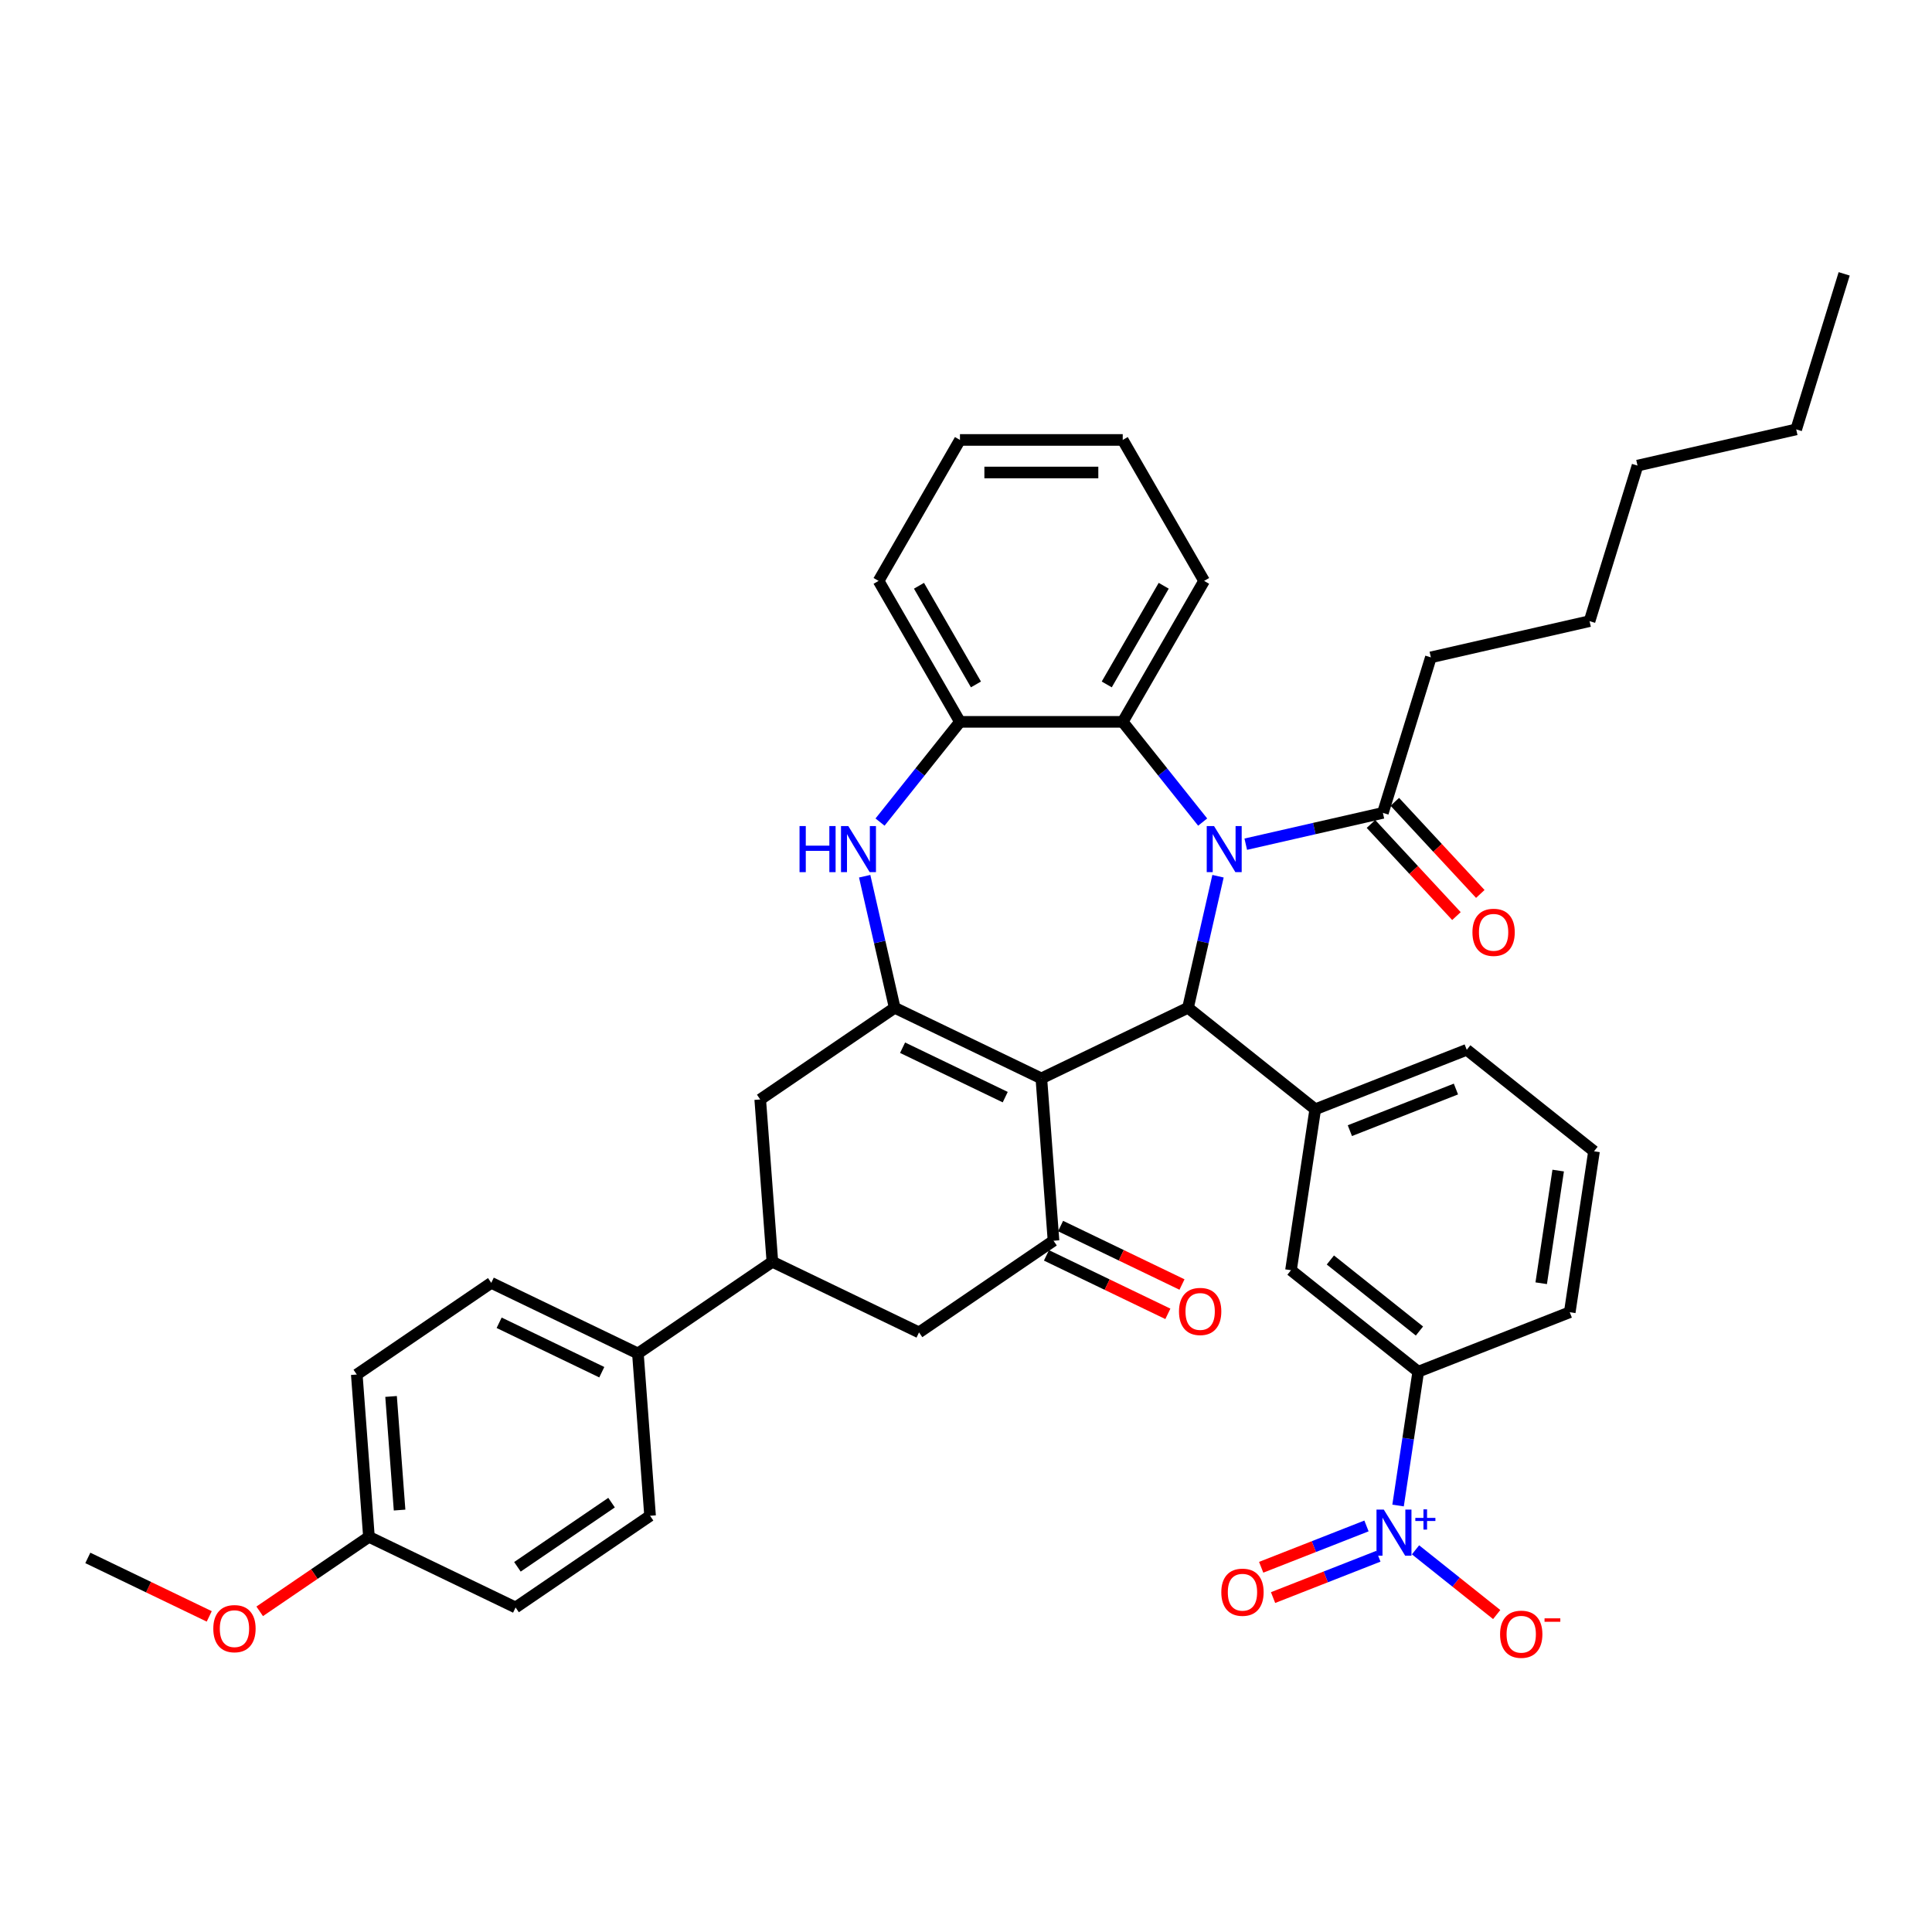 <?xml version='1.0' encoding='iso-8859-1'?>
<svg version='1.1' baseProfile='full'
              xmlns='http://www.w3.org/2000/svg'
                      xmlns:rdkit='http://www.rdkit.org/xml'
                      xmlns:xlink='http://www.w3.org/1999/xlink'
                  xml:space='preserve'
width='1000px' height='1000px' viewBox='0 0 1000 1000'>
<!-- END OF HEADER -->
<rect style='opacity:1.0;fill:#FFFFFF;stroke:none' width='1000' height='1000' x='0' y='0'> </rect>
<path class='bond-1' d='M 539,558.182 L 614.903,521.629' style='fill:none;fill-rule:evenodd;stroke:#000000;stroke-width:6px;stroke-linecap:butt;stroke-linejoin:miter;stroke-opacity:1' />
<path class='bond-2' d='M 539,558.182 L 463.097,521.629' style='fill:none;fill-rule:evenodd;stroke:#000000;stroke-width:6px;stroke-linecap:butt;stroke-linejoin:miter;stroke-opacity:1' />
<path class='bond-2' d='M 520.304,567.88 L 467.172,542.293' style='fill:none;fill-rule:evenodd;stroke:#000000;stroke-width:6px;stroke-linecap:butt;stroke-linejoin:miter;stroke-opacity:1' />
<path class='bond-3' d='M 539,558.182 L 545.296,642.192' style='fill:none;fill-rule:evenodd;stroke:#000000;stroke-width:6px;stroke-linecap:butt;stroke-linejoin:miter;stroke-opacity:1' />
<path class='bond-0' d='M 630.446,453.531 L 622.674,487.58' style='fill:none;fill-rule:evenodd;stroke:#0000FF;stroke-width:6px;stroke-linecap:butt;stroke-linejoin:miter;stroke-opacity:1' />
<path class='bond-0' d='M 622.674,487.58 L 614.903,521.629' style='fill:none;fill-rule:evenodd;stroke:#000000;stroke-width:6px;stroke-linecap:butt;stroke-linejoin:miter;stroke-opacity:1' />
<path class='bond-6' d='M 622.495,425.509 L 601.809,399.569' style='fill:none;fill-rule:evenodd;stroke:#0000FF;stroke-width:6px;stroke-linecap:butt;stroke-linejoin:miter;stroke-opacity:1' />
<path class='bond-6' d='M 601.809,399.569 L 581.123,373.63' style='fill:none;fill-rule:evenodd;stroke:#000000;stroke-width:6px;stroke-linecap:butt;stroke-linejoin:miter;stroke-opacity:1' />
<path class='bond-8' d='M 644.803,436.95 L 680.293,428.849' style='fill:none;fill-rule:evenodd;stroke:#0000FF;stroke-width:6px;stroke-linecap:butt;stroke-linejoin:miter;stroke-opacity:1' />
<path class='bond-8' d='M 680.293,428.849 L 715.783,420.749' style='fill:none;fill-rule:evenodd;stroke:#000000;stroke-width:6px;stroke-linecap:butt;stroke-linejoin:miter;stroke-opacity:1' />
<path class='bond-7' d='M 614.903,521.629 L 680.769,574.156' style='fill:none;fill-rule:evenodd;stroke:#000000;stroke-width:6px;stroke-linecap:butt;stroke-linejoin:miter;stroke-opacity:1' />
<path class='bond-4' d='M 463.097,521.629 L 455.326,487.58' style='fill:none;fill-rule:evenodd;stroke:#000000;stroke-width:6px;stroke-linecap:butt;stroke-linejoin:miter;stroke-opacity:1' />
<path class='bond-4' d='M 455.326,487.58 L 447.554,453.531' style='fill:none;fill-rule:evenodd;stroke:#0000FF;stroke-width:6px;stroke-linecap:butt;stroke-linejoin:miter;stroke-opacity:1' />
<path class='bond-10' d='M 463.097,521.629 L 393.49,569.086' style='fill:none;fill-rule:evenodd;stroke:#000000;stroke-width:6px;stroke-linecap:butt;stroke-linejoin:miter;stroke-opacity:1' />
<path class='bond-13' d='M 545.296,642.192 L 475.689,689.65' style='fill:none;fill-rule:evenodd;stroke:#000000;stroke-width:6px;stroke-linecap:butt;stroke-linejoin:miter;stroke-opacity:1' />
<path class='bond-18' d='M 541.64,649.782 L 573.063,664.915' style='fill:none;fill-rule:evenodd;stroke:#000000;stroke-width:6px;stroke-linecap:butt;stroke-linejoin:miter;stroke-opacity:1' />
<path class='bond-18' d='M 573.063,664.915 L 604.485,680.047' style='fill:none;fill-rule:evenodd;stroke:#FF0000;stroke-width:6px;stroke-linecap:butt;stroke-linejoin:miter;stroke-opacity:1' />
<path class='bond-18' d='M 548.951,634.602 L 580.373,649.734' style='fill:none;fill-rule:evenodd;stroke:#000000;stroke-width:6px;stroke-linecap:butt;stroke-linejoin:miter;stroke-opacity:1' />
<path class='bond-18' d='M 580.373,649.734 L 611.796,664.866' style='fill:none;fill-rule:evenodd;stroke:#FF0000;stroke-width:6px;stroke-linecap:butt;stroke-linejoin:miter;stroke-opacity:1' />
<path class='bond-9' d='M 455.505,425.509 L 476.191,399.569' style='fill:none;fill-rule:evenodd;stroke:#0000FF;stroke-width:6px;stroke-linecap:butt;stroke-linejoin:miter;stroke-opacity:1' />
<path class='bond-9' d='M 476.191,399.569 L 496.877,373.63' style='fill:none;fill-rule:evenodd;stroke:#000000;stroke-width:6px;stroke-linecap:butt;stroke-linejoin:miter;stroke-opacity:1' />
<path class='bond-5' d='M 723.638,779.256 L 728.858,744.621' style='fill:none;fill-rule:evenodd;stroke:#0000FF;stroke-width:6px;stroke-linecap:butt;stroke-linejoin:miter;stroke-opacity:1' />
<path class='bond-5' d='M 728.858,744.621 L 734.079,709.987' style='fill:none;fill-rule:evenodd;stroke:#000000;stroke-width:6px;stroke-linecap:butt;stroke-linejoin:miter;stroke-opacity:1' />
<path class='bond-15' d='M 732.677,802.187 L 753.682,818.938' style='fill:none;fill-rule:evenodd;stroke:#0000FF;stroke-width:6px;stroke-linecap:butt;stroke-linejoin:miter;stroke-opacity:1' />
<path class='bond-15' d='M 753.682,818.938 L 774.687,835.689' style='fill:none;fill-rule:evenodd;stroke:#FF0000;stroke-width:6px;stroke-linecap:butt;stroke-linejoin:miter;stroke-opacity:1' />
<path class='bond-16' d='M 707.29,789.827 L 680.036,800.524' style='fill:none;fill-rule:evenodd;stroke:#0000FF;stroke-width:6px;stroke-linecap:butt;stroke-linejoin:miter;stroke-opacity:1' />
<path class='bond-16' d='M 680.036,800.524 L 652.781,811.22' style='fill:none;fill-rule:evenodd;stroke:#FF0000;stroke-width:6px;stroke-linecap:butt;stroke-linejoin:miter;stroke-opacity:1' />
<path class='bond-16' d='M 713.446,805.511 L 686.191,816.208' style='fill:none;fill-rule:evenodd;stroke:#0000FF;stroke-width:6px;stroke-linecap:butt;stroke-linejoin:miter;stroke-opacity:1' />
<path class='bond-16' d='M 686.191,816.208 L 658.937,826.905' style='fill:none;fill-rule:evenodd;stroke:#FF0000;stroke-width:6px;stroke-linecap:butt;stroke-linejoin:miter;stroke-opacity:1' />
<path class='bond-26' d='M 581.123,373.63 L 623.246,300.671' style='fill:none;fill-rule:evenodd;stroke:#000000;stroke-width:6px;stroke-linecap:butt;stroke-linejoin:miter;stroke-opacity:1' />
<path class='bond-26' d='M 572.85,354.261 L 602.336,303.19' style='fill:none;fill-rule:evenodd;stroke:#000000;stroke-width:6px;stroke-linecap:butt;stroke-linejoin:miter;stroke-opacity:1' />
<path class='bond-40' d='M 581.123,373.63 L 496.877,373.63' style='fill:none;fill-rule:evenodd;stroke:#000000;stroke-width:6px;stroke-linecap:butt;stroke-linejoin:miter;stroke-opacity:1' />
<path class='bond-14' d='M 680.769,574.156 L 668.213,657.46' style='fill:none;fill-rule:evenodd;stroke:#000000;stroke-width:6px;stroke-linecap:butt;stroke-linejoin:miter;stroke-opacity:1' />
<path class='bond-25' d='M 680.769,574.156 L 759.191,543.377' style='fill:none;fill-rule:evenodd;stroke:#000000;stroke-width:6px;stroke-linecap:butt;stroke-linejoin:miter;stroke-opacity:1' />
<path class='bond-25' d='M 698.688,585.223 L 753.583,563.678' style='fill:none;fill-rule:evenodd;stroke:#000000;stroke-width:6px;stroke-linecap:butt;stroke-linejoin:miter;stroke-opacity:1' />
<path class='bond-19' d='M 709.607,426.479 L 731.729,450.321' style='fill:none;fill-rule:evenodd;stroke:#000000;stroke-width:6px;stroke-linecap:butt;stroke-linejoin:miter;stroke-opacity:1' />
<path class='bond-19' d='M 731.729,450.321 L 753.851,474.163' style='fill:none;fill-rule:evenodd;stroke:#FF0000;stroke-width:6px;stroke-linecap:butt;stroke-linejoin:miter;stroke-opacity:1' />
<path class='bond-19' d='M 721.958,415.019 L 744.08,438.861' style='fill:none;fill-rule:evenodd;stroke:#000000;stroke-width:6px;stroke-linecap:butt;stroke-linejoin:miter;stroke-opacity:1' />
<path class='bond-19' d='M 744.08,438.861 L 766.202,462.702' style='fill:none;fill-rule:evenodd;stroke:#FF0000;stroke-width:6px;stroke-linecap:butt;stroke-linejoin:miter;stroke-opacity:1' />
<path class='bond-27' d='M 715.783,420.749 L 740.615,340.246' style='fill:none;fill-rule:evenodd;stroke:#000000;stroke-width:6px;stroke-linecap:butt;stroke-linejoin:miter;stroke-opacity:1' />
<path class='bond-29' d='M 496.877,373.63 L 454.754,300.671' style='fill:none;fill-rule:evenodd;stroke:#000000;stroke-width:6px;stroke-linecap:butt;stroke-linejoin:miter;stroke-opacity:1' />
<path class='bond-29' d='M 505.15,354.261 L 475.664,303.19' style='fill:none;fill-rule:evenodd;stroke:#000000;stroke-width:6px;stroke-linecap:butt;stroke-linejoin:miter;stroke-opacity:1' />
<path class='bond-39' d='M 393.49,569.086 L 399.786,653.097' style='fill:none;fill-rule:evenodd;stroke:#000000;stroke-width:6px;stroke-linecap:butt;stroke-linejoin:miter;stroke-opacity:1' />
<path class='bond-11' d='M 399.786,653.097 L 475.689,689.65' style='fill:none;fill-rule:evenodd;stroke:#000000;stroke-width:6px;stroke-linecap:butt;stroke-linejoin:miter;stroke-opacity:1' />
<path class='bond-17' d='M 399.786,653.097 L 330.179,700.554' style='fill:none;fill-rule:evenodd;stroke:#000000;stroke-width:6px;stroke-linecap:butt;stroke-linejoin:miter;stroke-opacity:1' />
<path class='bond-12' d='M 734.079,709.987 L 668.213,657.46' style='fill:none;fill-rule:evenodd;stroke:#000000;stroke-width:6px;stroke-linecap:butt;stroke-linejoin:miter;stroke-opacity:1' />
<path class='bond-12' d='M 734.704,688.935 L 688.598,652.166' style='fill:none;fill-rule:evenodd;stroke:#000000;stroke-width:6px;stroke-linecap:butt;stroke-linejoin:miter;stroke-opacity:1' />
<path class='bond-42' d='M 734.079,709.987 L 812.501,679.208' style='fill:none;fill-rule:evenodd;stroke:#000000;stroke-width:6px;stroke-linecap:butt;stroke-linejoin:miter;stroke-opacity:1' />
<path class='bond-20' d='M 330.179,700.554 L 254.276,664.001' style='fill:none;fill-rule:evenodd;stroke:#000000;stroke-width:6px;stroke-linecap:butt;stroke-linejoin:miter;stroke-opacity:1' />
<path class='bond-20' d='M 311.483,710.252 L 258.351,684.665' style='fill:none;fill-rule:evenodd;stroke:#000000;stroke-width:6px;stroke-linecap:butt;stroke-linejoin:miter;stroke-opacity:1' />
<path class='bond-21' d='M 330.179,700.554 L 336.474,784.564' style='fill:none;fill-rule:evenodd;stroke:#000000;stroke-width:6px;stroke-linecap:butt;stroke-linejoin:miter;stroke-opacity:1' />
<path class='bond-24' d='M 254.276,664.001 L 184.669,711.458' style='fill:none;fill-rule:evenodd;stroke:#000000;stroke-width:6px;stroke-linecap:butt;stroke-linejoin:miter;stroke-opacity:1' />
<path class='bond-23' d='M 336.474,784.564 L 266.867,832.022' style='fill:none;fill-rule:evenodd;stroke:#000000;stroke-width:6px;stroke-linecap:butt;stroke-linejoin:miter;stroke-opacity:1' />
<path class='bond-23' d='M 316.542,777.761 L 267.817,810.981' style='fill:none;fill-rule:evenodd;stroke:#000000;stroke-width:6px;stroke-linecap:butt;stroke-linejoin:miter;stroke-opacity:1' />
<path class='bond-22' d='M 190.964,795.469 L 266.867,832.022' style='fill:none;fill-rule:evenodd;stroke:#000000;stroke-width:6px;stroke-linecap:butt;stroke-linejoin:miter;stroke-opacity:1' />
<path class='bond-28' d='M 190.964,795.469 L 162.69,814.746' style='fill:none;fill-rule:evenodd;stroke:#000000;stroke-width:6px;stroke-linecap:butt;stroke-linejoin:miter;stroke-opacity:1' />
<path class='bond-28' d='M 162.69,814.746 L 134.415,834.023' style='fill:none;fill-rule:evenodd;stroke:#FF0000;stroke-width:6px;stroke-linecap:butt;stroke-linejoin:miter;stroke-opacity:1' />
<path class='bond-43' d='M 190.964,795.469 L 184.669,711.458' style='fill:none;fill-rule:evenodd;stroke:#000000;stroke-width:6px;stroke-linecap:butt;stroke-linejoin:miter;stroke-opacity:1' />
<path class='bond-43' d='M 206.822,781.608 L 202.415,722.801' style='fill:none;fill-rule:evenodd;stroke:#000000;stroke-width:6px;stroke-linecap:butt;stroke-linejoin:miter;stroke-opacity:1' />
<path class='bond-31' d='M 759.191,543.377 L 825.057,595.903' style='fill:none;fill-rule:evenodd;stroke:#000000;stroke-width:6px;stroke-linecap:butt;stroke-linejoin:miter;stroke-opacity:1' />
<path class='bond-36' d='M 623.246,300.671 L 581.123,227.712' style='fill:none;fill-rule:evenodd;stroke:#000000;stroke-width:6px;stroke-linecap:butt;stroke-linejoin:miter;stroke-opacity:1' />
<path class='bond-33' d='M 740.615,340.246 L 822.748,321.5' style='fill:none;fill-rule:evenodd;stroke:#000000;stroke-width:6px;stroke-linecap:butt;stroke-linejoin:miter;stroke-opacity:1' />
<path class='bond-32' d='M 108.299,836.638 L 76.877,821.505' style='fill:none;fill-rule:evenodd;stroke:#FF0000;stroke-width:6px;stroke-linecap:butt;stroke-linejoin:miter;stroke-opacity:1' />
<path class='bond-32' d='M 76.877,821.505 L 45.455,806.373' style='fill:none;fill-rule:evenodd;stroke:#000000;stroke-width:6px;stroke-linecap:butt;stroke-linejoin:miter;stroke-opacity:1' />
<path class='bond-37' d='M 454.754,300.671 L 496.877,227.712' style='fill:none;fill-rule:evenodd;stroke:#000000;stroke-width:6px;stroke-linecap:butt;stroke-linejoin:miter;stroke-opacity:1' />
<path class='bond-30' d='M 812.501,679.208 L 825.057,595.903' style='fill:none;fill-rule:evenodd;stroke:#000000;stroke-width:6px;stroke-linecap:butt;stroke-linejoin:miter;stroke-opacity:1' />
<path class='bond-30' d='M 797.723,664.201 L 806.513,605.888' style='fill:none;fill-rule:evenodd;stroke:#000000;stroke-width:6px;stroke-linecap:butt;stroke-linejoin:miter;stroke-opacity:1' />
<path class='bond-35' d='M 822.748,321.5 L 847.58,240.997' style='fill:none;fill-rule:evenodd;stroke:#000000;stroke-width:6px;stroke-linecap:butt;stroke-linejoin:miter;stroke-opacity:1' />
<path class='bond-34' d='M 929.714,222.25 L 847.58,240.997' style='fill:none;fill-rule:evenodd;stroke:#000000;stroke-width:6px;stroke-linecap:butt;stroke-linejoin:miter;stroke-opacity:1' />
<path class='bond-38' d='M 929.714,222.25 L 954.545,141.747' style='fill:none;fill-rule:evenodd;stroke:#000000;stroke-width:6px;stroke-linecap:butt;stroke-linejoin:miter;stroke-opacity:1' />
<path class='bond-41' d='M 581.123,227.712 L 496.877,227.712' style='fill:none;fill-rule:evenodd;stroke:#000000;stroke-width:6px;stroke-linecap:butt;stroke-linejoin:miter;stroke-opacity:1' />
<path class='bond-41' d='M 568.486,244.561 L 509.514,244.561' style='fill:none;fill-rule:evenodd;stroke:#000000;stroke-width:6px;stroke-linecap:butt;stroke-linejoin:miter;stroke-opacity:1' />
<path  class='atom-1' d='M 628.375 427.566
L 636.193 440.203
Q 636.969 441.45, 638.215 443.708
Q 639.462 445.966, 639.53 446.101
L 639.53 427.566
L 642.697 427.566
L 642.697 451.425
L 639.428 451.425
L 631.038 437.609
Q 630.06 435.991, 629.016 434.138
Q 628.005 432.284, 627.701 431.711
L 627.701 451.425
L 624.601 451.425
L 624.601 427.566
L 628.375 427.566
' fill='#0000FF'/>
<path  class='atom-5' d='M 413.837 427.566
L 417.072 427.566
L 417.072 437.71
L 429.271 437.71
L 429.271 427.566
L 432.506 427.566
L 432.506 451.425
L 429.271 451.425
L 429.271 440.405
L 417.072 440.405
L 417.072 451.425
L 413.837 451.425
L 413.837 427.566
' fill='#0000FF'/>
<path  class='atom-5' d='M 439.077 427.566
L 446.895 440.203
Q 447.67 441.45, 448.917 443.708
Q 450.164 445.966, 450.231 446.101
L 450.231 427.566
L 453.399 427.566
L 453.399 451.425
L 450.13 451.425
L 441.739 437.609
Q 440.762 435.991, 439.717 434.138
Q 438.706 432.284, 438.403 431.711
L 438.403 451.425
L 435.303 451.425
L 435.303 427.566
L 439.077 427.566
' fill='#0000FF'/>
<path  class='atom-6' d='M 716.249 781.362
L 724.067 793.999
Q 724.842 795.246, 726.089 797.504
Q 727.335 799.762, 727.403 799.896
L 727.403 781.362
L 730.57 781.362
L 730.57 805.221
L 727.302 805.221
L 718.911 791.404
Q 717.934 789.787, 716.889 787.933
Q 715.878 786.08, 715.575 785.507
L 715.575 805.221
L 712.474 805.221
L 712.474 781.362
L 716.249 781.362
' fill='#0000FF'/>
<path  class='atom-6' d='M 732.572 785.663
L 736.776 785.663
L 736.776 781.237
L 738.644 781.237
L 738.644 785.663
L 742.959 785.663
L 742.959 787.264
L 738.644 787.264
L 738.644 791.712
L 736.776 791.712
L 736.776 787.264
L 732.572 787.264
L 732.572 785.663
' fill='#0000FF'/>
<path  class='atom-16' d='M 776.436 845.885
Q 776.436 840.157, 779.267 836.955
Q 782.098 833.754, 787.388 833.754
Q 792.679 833.754, 795.51 836.955
Q 798.34 840.157, 798.34 845.885
Q 798.34 851.681, 795.476 854.984
Q 792.612 858.253, 787.388 858.253
Q 782.131 858.253, 779.267 854.984
Q 776.436 851.715, 776.436 845.885
M 787.388 855.557
Q 791.028 855.557, 792.982 853.13
Q 794.97 850.67, 794.97 845.885
Q 794.97 841.201, 792.982 838.842
Q 791.028 836.45, 787.388 836.45
Q 783.749 836.45, 781.761 838.809
Q 779.806 841.168, 779.806 845.885
Q 779.806 850.704, 781.761 853.13
Q 783.749 855.557, 787.388 855.557
' fill='#FF0000'/>
<path  class='atom-16' d='M 799.452 837.648
L 807.615 837.648
L 807.615 839.427
L 799.452 839.427
L 799.452 837.648
' fill='#FF0000'/>
<path  class='atom-17' d='M 632.148 824.137
Q 632.148 818.409, 634.979 815.207
Q 637.81 812.006, 643.1 812.006
Q 648.391 812.006, 651.222 815.207
Q 654.052 818.409, 654.052 824.137
Q 654.052 829.933, 651.188 833.236
Q 648.323 836.505, 643.1 836.505
Q 637.843 836.505, 634.979 833.236
Q 632.148 829.967, 632.148 824.137
M 643.1 833.809
Q 646.74 833.809, 648.694 831.382
Q 650.682 828.922, 650.682 824.137
Q 650.682 819.453, 648.694 817.094
Q 646.74 814.702, 643.1 814.702
Q 639.461 814.702, 637.473 817.061
Q 635.518 819.42, 635.518 824.137
Q 635.518 828.956, 637.473 831.382
Q 639.461 833.809, 643.1 833.809
' fill='#FF0000'/>
<path  class='atom-19' d='M 610.247 678.812
Q 610.247 673.084, 613.077 669.882
Q 615.908 666.681, 621.198 666.681
Q 626.489 666.681, 629.32 669.882
Q 632.15 673.084, 632.15 678.812
Q 632.15 684.609, 629.286 687.911
Q 626.422 691.18, 621.198 691.18
Q 615.942 691.18, 613.077 687.911
Q 610.247 684.642, 610.247 678.812
M 621.198 688.484
Q 624.838 688.484, 626.792 686.058
Q 628.781 683.598, 628.781 678.812
Q 628.781 674.128, 626.792 671.77
Q 624.838 669.377, 621.198 669.377
Q 617.559 669.377, 615.571 671.736
Q 613.616 674.095, 613.616 678.812
Q 613.616 683.631, 615.571 686.058
Q 617.559 688.484, 621.198 688.484
' fill='#FF0000'/>
<path  class='atom-20' d='M 762.132 482.573
Q 762.132 476.844, 764.963 473.643
Q 767.794 470.442, 773.084 470.442
Q 778.375 470.442, 781.206 473.643
Q 784.036 476.844, 784.036 482.573
Q 784.036 488.369, 781.172 491.672
Q 778.308 494.94, 773.084 494.94
Q 767.827 494.94, 764.963 491.672
Q 762.132 488.403, 762.132 482.573
M 773.084 492.245
Q 776.724 492.245, 778.678 489.818
Q 780.667 487.358, 780.667 482.573
Q 780.667 477.889, 778.678 475.53
Q 776.724 473.138, 773.084 473.138
Q 769.445 473.138, 767.457 475.496
Q 765.502 477.855, 765.502 482.573
Q 765.502 487.392, 767.457 489.818
Q 769.445 492.245, 773.084 492.245
' fill='#FF0000'/>
<path  class='atom-29' d='M 110.405 842.993
Q 110.405 837.265, 113.236 834.063
Q 116.067 830.862, 121.357 830.862
Q 126.648 830.862, 129.479 834.063
Q 132.309 837.265, 132.309 842.993
Q 132.309 848.789, 129.445 852.092
Q 126.581 855.361, 121.357 855.361
Q 116.1 855.361, 113.236 852.092
Q 110.405 848.823, 110.405 842.993
M 121.357 852.665
Q 124.997 852.665, 126.951 850.238
Q 128.939 847.779, 128.939 842.993
Q 128.939 838.309, 126.951 835.95
Q 124.997 833.558, 121.357 833.558
Q 117.718 833.558, 115.73 835.917
Q 113.775 838.276, 113.775 842.993
Q 113.775 847.812, 115.73 850.238
Q 117.718 852.665, 121.357 852.665
' fill='#FF0000'/>
</svg>
